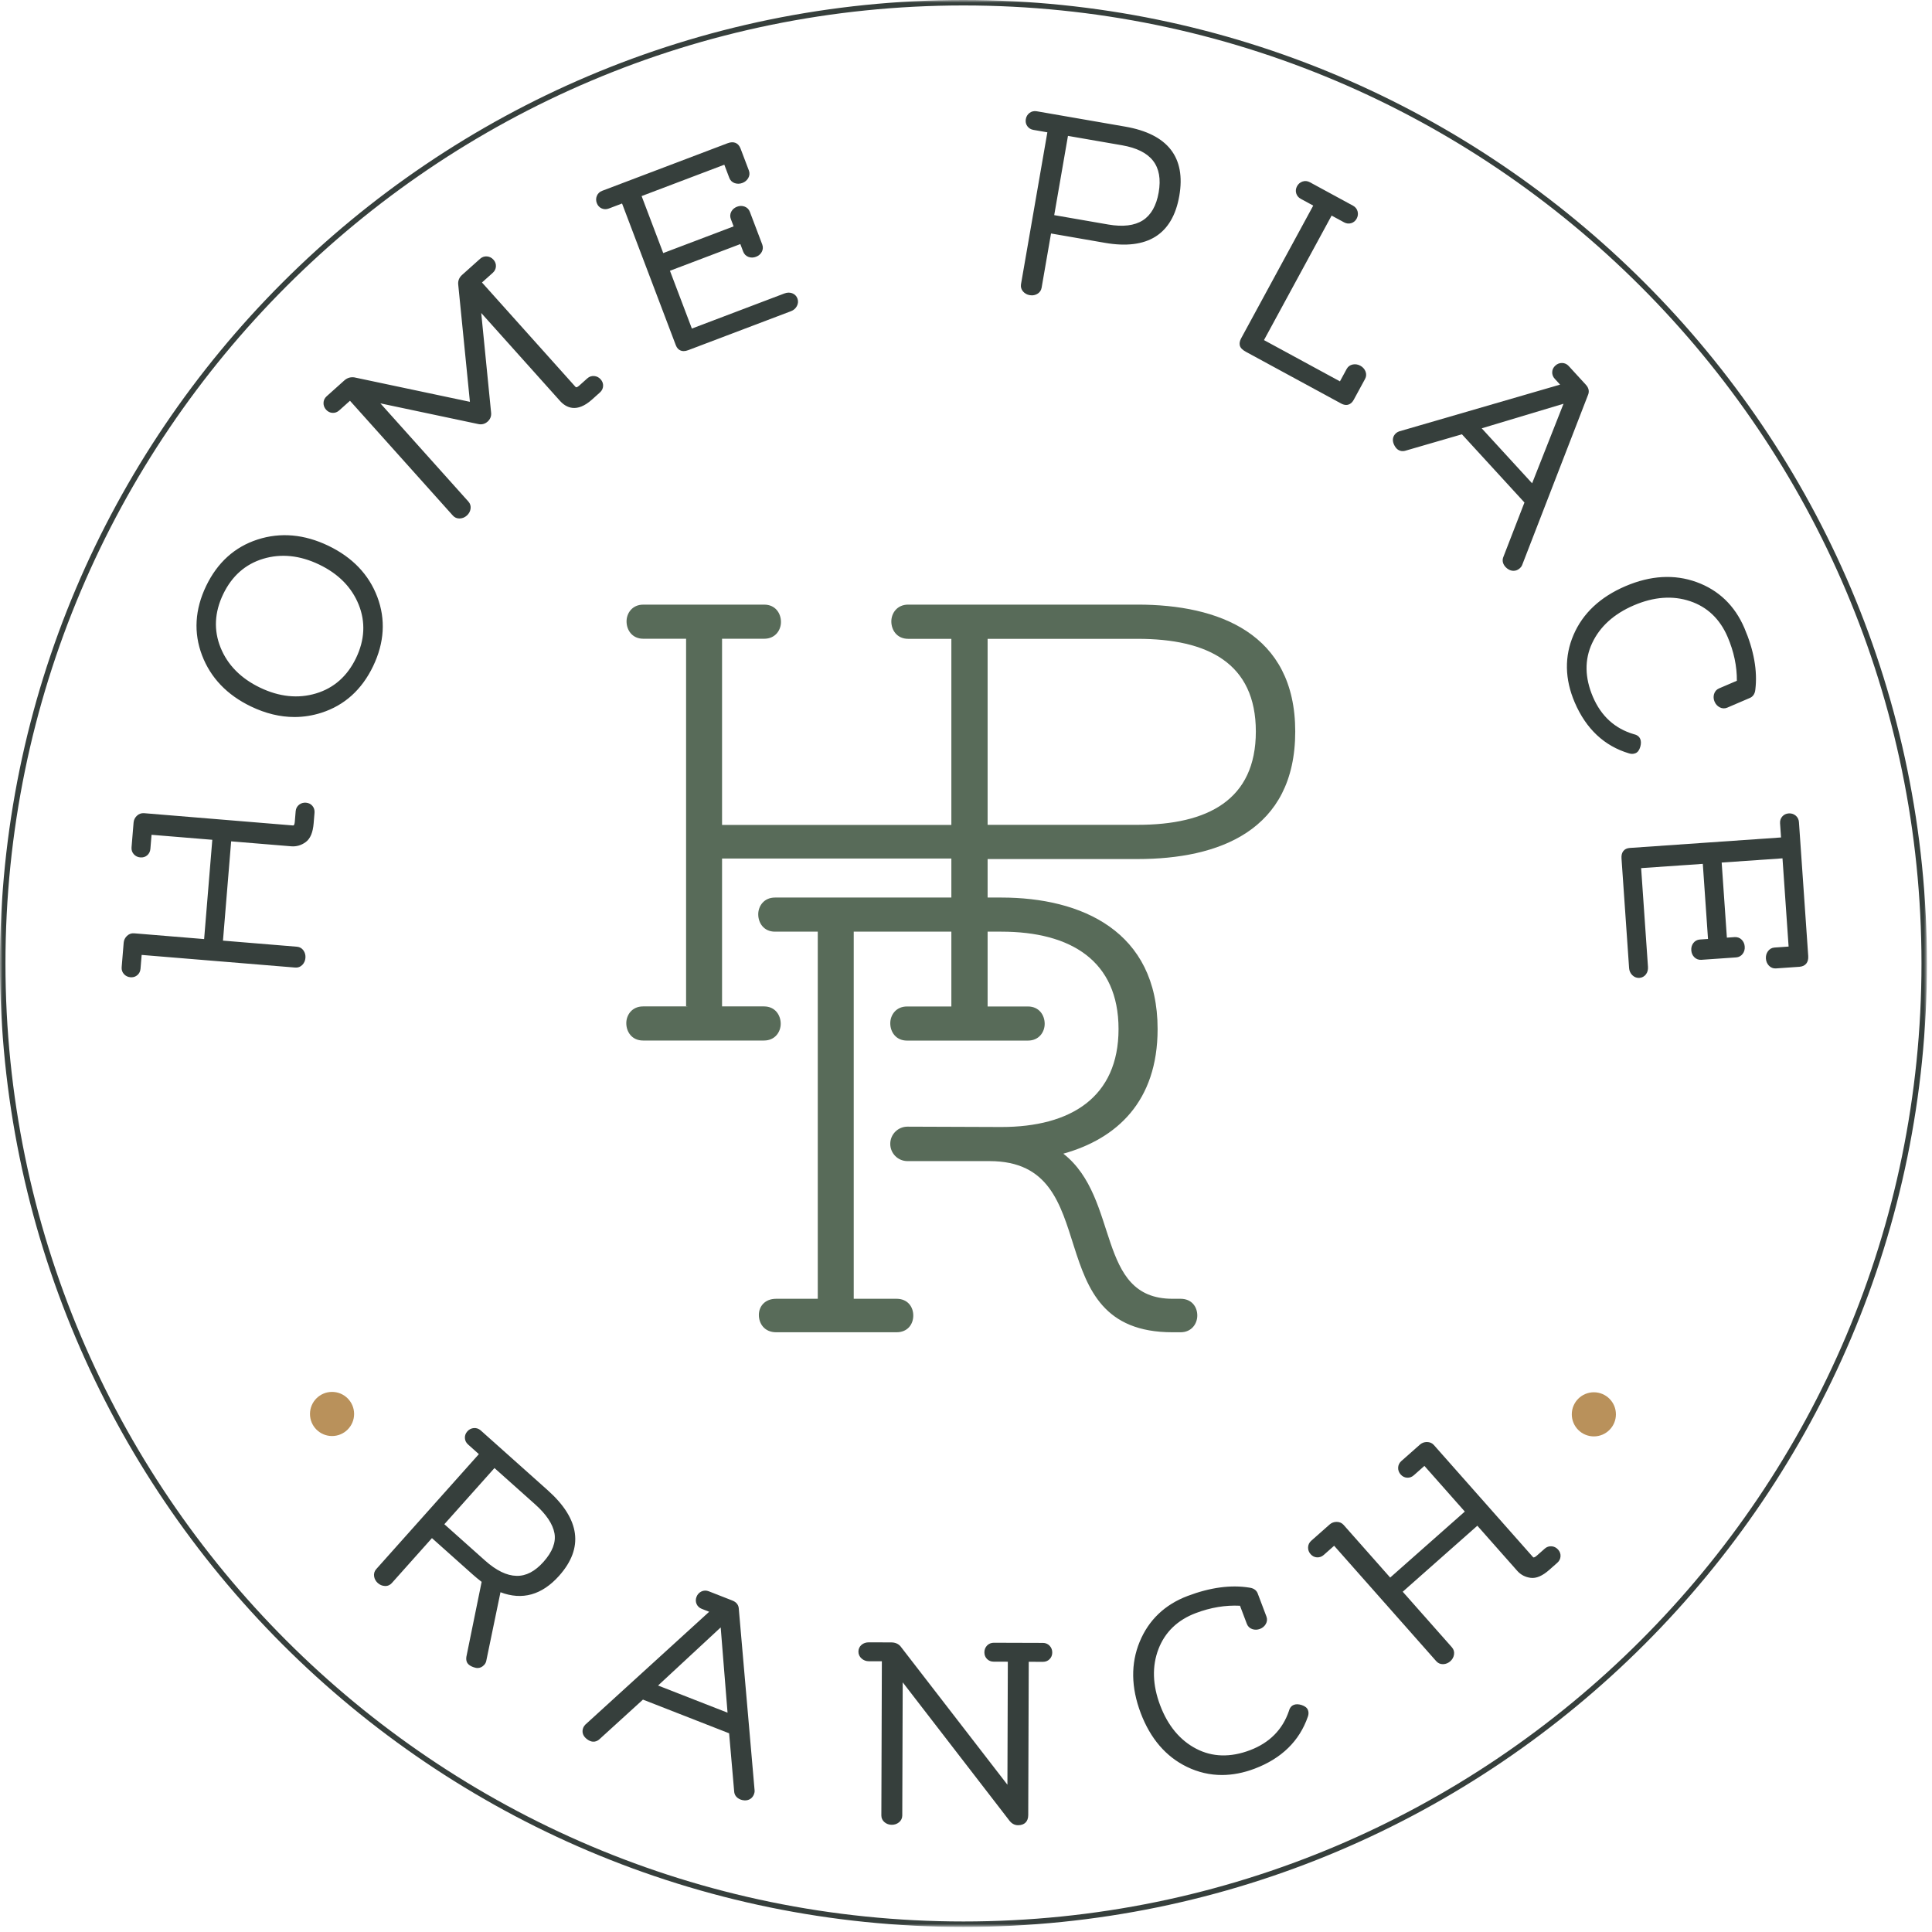 <?xml version="1.0" encoding="UTF-8"?>
<svg width="354px" height="354px" viewBox="0 0 354 354" version="1.1" xmlns="http://www.w3.org/2000/svg" xmlns:xlink="http://www.w3.org/1999/xlink">
    <defs>
        <polygon id="path-1" points="0 0 353.073 0 353.073 353.012 0 353.012"></polygon>
    </defs>
    <g id="Page-1" stroke="none" stroke-width="1" fill="none" fill-rule="evenodd">
        <g id="assets" transform="translate(-13, -14)">
            <g id="hpr_seal-logo1" transform="translate(13, 14)">
                <g id="Group-3">
                    <mask id="mask-2" fill="white">
                        <use xlink:href="#path-1"></use>
                    </mask>
                    <g id="Clip-2"></g>
                    <path d="M176.536,1 C79.745,1 1,79.745 1,176.536 C1,273.327 79.745,352.072 176.536,352.072 C273.328,352.072 352.073,273.327 352.073,176.536 C352.073,79.745 273.328,1 176.536,1 Z M176.536,353.072 C79.194,353.072 0,273.879 0,176.536 C0,79.194 79.194,0 176.536,0 C273.878,0 353.073,79.194 353.073,176.536 C353.073,273.879 273.878,353.072 176.536,353.072 L176.536,353.072 Z" id="Fill-1" fill="#363F3C" mask="url(#mask-2)"></path>
                </g>
                <path d="M54.515,150.608 L54.674,148.673 C54.703,148.326 54.849,148.047 55.111,147.84 C55.374,147.634 55.68,147.545 56.028,147.575 C56.377,147.603 56.655,147.741 56.863,147.985 C57.071,148.23 57.16,148.528 57.131,148.875 L56.972,150.81 C56.845,152.344 56.428,153.371 55.718,153.891 C55.009,154.412 54.235,154.638 53.399,154.569 L41.897,153.621 L40.316,172.808 L54.38,173.967 C54.728,173.995 55.005,174.158 55.208,174.456 C55.411,174.754 55.498,175.095 55.466,175.478 C55.434,175.861 55.294,176.183 55.044,176.442 C54.795,176.703 54.496,176.818 54.147,176.789 L25.498,174.431 L25.248,177.462 C25.219,177.811 25.083,178.089 24.837,178.296 C24.592,178.505 24.295,178.594 23.946,178.565 C23.599,178.536 23.311,178.399 23.086,178.152 C22.861,177.906 22.762,177.608 22.791,177.26 L23.161,172.764 C23.19,172.415 23.338,172.112 23.604,171.853 C23.872,171.594 24.18,171.478 24.528,171.508 L37.859,172.605 L39.44,153.418 L27.311,152.419 L27.057,155.503 C27.028,155.852 26.892,156.131 26.646,156.338 C26.401,156.547 26.104,156.636 25.755,156.607 C25.407,156.579 25.12,156.441 24.894,156.194 C24.67,155.948 24.571,155.65 24.6,155.301 L24.975,150.752 C25.003,150.406 25.151,150.101 25.418,149.842 C25.685,149.583 25.993,149.468 26.341,149.497 L53.631,151.746 C54.154,151.789 54.449,151.41 54.515,150.608" id="Fill-4" fill="#363F3C"></path>
                <path d="M24.421,172.004 C24.246,172.004 24.1,172.069 23.952,172.212 C23.772,172.388 23.678,172.577 23.66,172.805 L23.289,177.301 C23.272,177.512 23.323,177.671 23.455,177.814 C23.595,177.968 23.764,178.048 23.988,178.067 C24.205,178.083 24.371,178.037 24.512,177.916 C24.657,177.794 24.731,177.638 24.75,177.42 L25.041,173.892 L54.188,176.291 C54.384,176.307 54.539,176.248 54.683,176.097 C54.852,175.92 54.945,175.705 54.967,175.437 C54.99,175.169 54.933,174.94 54.795,174.737 C54.677,174.565 54.537,174.481 54.339,174.465 L39.777,173.265 L41.44,153.081 L53.44,154.07 C54.16,154.132 54.808,153.939 55.422,153.488 C56.006,153.06 56.36,152.145 56.473,150.769 L56.633,148.834 C56.651,148.618 56.602,148.451 56.481,148.309 C56.36,148.166 56.203,148.09 55.987,148.073 C55.763,148.052 55.583,148.105 55.42,148.234 C55.268,148.353 55.189,148.506 55.173,148.714 L55.013,150.649 C54.972,151.153 54.849,151.53 54.639,151.8 C54.389,152.122 54.013,152.275 53.59,152.244 L26.3,149.995 C26.092,149.977 25.93,150.042 25.766,150.202 C25.587,150.375 25.492,150.568 25.474,150.793 L25.099,155.342 C25.081,155.551 25.134,155.714 25.264,155.857 C25.404,156.01 25.573,156.09 25.796,156.108 C26.013,156.126 26.18,156.079 26.321,155.958 C26.466,155.836 26.54,155.679 26.558,155.462 L26.854,151.88 L39.979,152.961 L38.316,173.145 L24.487,172.007 C24.464,172.005 24.443,172.004 24.421,172.004 Z M24.073,179.07 C24.018,179.07 23.962,179.068 23.906,179.063 C23.427,179.023 23.028,178.83 22.717,178.489 C22.399,178.143 22.253,177.703 22.292,177.219 L22.663,172.723 C22.702,172.254 22.901,171.841 23.255,171.495 C23.628,171.134 24.083,170.965 24.571,171.01 L37.402,172.066 L38.9,153.875 L27.768,152.959 L27.555,155.544 C27.515,156.024 27.312,156.431 26.968,156.721 C26.623,157.016 26.199,157.145 25.713,157.105 C25.238,157.066 24.838,156.873 24.525,156.531 C24.208,156.184 24.062,155.744 24.102,155.26 L24.477,150.711 C24.515,150.241 24.715,149.828 25.07,149.483 C25.439,149.126 25.897,148.965 26.381,148.998 L53.672,151.247 C53.79,151.261 53.824,151.22 53.849,151.187 C53.898,151.125 53.984,150.961 54.016,150.567 L54.176,148.632 C54.215,148.149 54.432,147.739 54.802,147.448 C55.167,147.161 55.595,147.039 56.07,147.077 C56.545,147.115 56.952,147.317 57.244,147.661 C57.535,148.004 57.668,148.438 57.63,148.916 L57.47,150.851 C57.33,152.553 56.853,153.679 56.014,154.294 C55.207,154.886 54.315,155.145 53.357,155.067 L42.354,154.16 L40.856,172.351 L54.421,173.469 C54.918,173.509 55.334,173.753 55.621,174.175 C55.89,174.568 56.005,175.021 55.964,175.519 C55.923,176.019 55.735,176.445 55.405,176.789 C55.054,177.156 54.611,177.326 54.105,177.287 L25.955,174.97 L25.747,177.503 C25.706,177.99 25.508,178.386 25.158,178.679 C24.854,178.938 24.489,179.07 24.073,179.07 L24.073,179.07 Z" id="Fill-5" fill="#363F3C"></path>
                <path d="M39.948,118.837 C41.285,122.156 43.781,124.693 47.438,126.448 C51.095,128.203 54.636,128.564 58.06,127.532 C61.485,126.499 64.029,124.25 65.694,120.781 C67.358,117.313 67.523,113.919 66.187,110.601 C64.851,107.284 62.354,104.747 58.696,102.992 C55.04,101.236 51.498,100.875 48.074,101.907 C44.65,102.94 42.105,105.191 40.44,108.658 C38.775,112.126 38.611,115.52 39.948,118.837 Z M58.77,130.112 C54.686,131.43 50.5,131.06 46.212,129.001 C41.924,126.943 39.017,123.91 37.489,119.898 C35.962,115.887 36.205,111.786 38.218,107.591 C40.23,103.399 43.279,100.644 47.364,99.327 C51.449,98.01 55.643,98.383 59.947,100.45 C64.249,102.515 67.157,105.549 68.668,109.552 C70.18,113.556 69.929,117.654 67.916,121.847 C65.904,126.041 62.855,128.796 58.77,130.112 L58.77,130.112 Z" id="Fill-6" fill="#363F3C"></path>
                <path d="M40.412,118.65 C41.694,121.834 44.131,124.306 47.654,125.997 C51.178,127.688 54.631,128.043 57.915,127.053 C61.185,126.067 63.65,123.884 65.243,120.564 C66.837,117.244 66.998,113.955 65.723,110.788 C64.441,107.604 62.004,105.133 58.48,103.442 C54.957,101.751 51.505,101.396 48.219,102.385 C44.95,103.372 42.485,105.555 40.891,108.874 C39.297,112.194 39.136,115.484 40.412,118.65 Z M54.217,128.602 C51.926,128.602 49.586,128.033 47.221,126.898 C43.466,125.097 40.863,122.447 39.484,119.024 C38.099,115.586 38.269,112.026 39.99,108.441 C41.71,104.858 44.381,102.499 47.93,101.428 C51.464,100.363 55.157,100.737 58.913,102.541 C62.669,104.343 65.272,106.992 66.651,110.414 C68.036,113.852 67.865,117.413 66.144,120.997 C64.425,124.58 61.754,126.939 58.205,128.01 C56.896,128.405 55.565,128.602 54.217,128.602 Z M52.172,99.064 C50.6,99.064 49.046,99.31 47.518,99.803 C43.587,101.07 40.61,103.763 38.668,107.808 C36.727,111.854 36.487,115.861 37.956,119.72 C39.429,123.587 42.279,126.559 46.428,128.551 C50.577,130.541 54.678,130.907 58.617,129.636 C62.546,128.371 65.523,125.677 67.466,121.631 C69.407,117.585 69.655,113.581 68.201,109.729 C66.743,105.869 63.893,102.899 59.73,100.9 C57.182,99.677 54.654,99.064 52.172,99.064 Z M53.95,131.379 C51.331,131.379 48.67,130.736 45.996,129.452 C41.608,127.346 38.589,124.191 37.022,120.076 C35.451,115.951 35.702,111.678 37.767,107.375 C39.831,103.074 43.009,100.206 47.211,98.851 C51.404,97.5 55.761,97.886 60.163,99.999 C64.565,102.112 67.584,105.267 69.136,109.375 C70.69,113.494 70.432,117.762 68.367,122.063 C66.302,126.367 63.124,129.235 58.924,130.588 C57.288,131.116 55.627,131.379 53.95,131.379 L53.95,131.379 Z" id="Fill-7" fill="#363F3C"></path>
                <path d="M83.35,94.135 L64.166,72.726 L61.822,74.826 C61.562,75.06 61.271,75.169 60.949,75.149 C60.628,75.132 60.352,74.994 60.118,74.733 C59.886,74.473 59.771,74.175 59.777,73.841 C59.783,73.507 59.916,73.223 60.177,72.99 L63.419,70.085 C63.835,69.71 64.314,69.564 64.855,69.643 L86.668,74.256 L84.463,52.144 C84.394,51.594 84.568,51.133 84.985,50.76 L88.306,47.786 C88.566,47.552 88.862,47.451 89.195,47.481 C89.528,47.512 89.811,47.657 90.044,47.918 C90.278,48.177 90.385,48.468 90.368,48.79 C90.351,49.112 90.211,49.388 89.951,49.622 L87.607,51.722 L105.075,71.216 C105.425,71.607 105.899,71.534 106.499,70.998 L107.944,69.702 C108.205,69.469 108.501,69.369 108.834,69.398 C109.166,69.428 109.45,69.575 109.683,69.835 C109.916,70.096 110.024,70.386 110.007,70.707 C109.989,71.028 109.85,71.305 109.589,71.539 L108.144,72.834 C106.138,74.63 104.413,74.721 102.966,73.107 L87.528,55.878 L89.488,75.674 C89.537,76.148 89.378,76.547 89.014,76.875 C88.648,77.202 88.234,77.314 87.769,77.215 L68.306,73.101 L85.459,92.245 C85.693,92.504 85.781,92.814 85.725,93.169 C85.667,93.525 85.496,93.832 85.209,94.088 C84.923,94.345 84.6,94.483 84.24,94.499 C83.88,94.518 83.583,94.395 83.35,94.135" id="Fill-8" fill="#363F3C"></path>
                <path d="M83.722,93.801 C83.854,93.949 84.003,94.008 84.213,93.999 C84.46,93.988 84.675,93.896 84.876,93.716 C85.076,93.537 85.192,93.332 85.231,93.089 C85.264,92.884 85.219,92.726 85.087,92.579 L66.913,72.295 L87.873,76.726 C88.185,76.794 88.434,76.723 88.681,76.502 C88.927,76.281 89.023,76.041 88.991,75.725 L86.879,54.406 L103.338,72.773 C104.125,73.652 105.448,74.578 107.811,72.461 L109.256,71.166 C109.417,71.022 109.498,70.867 109.508,70.679 C109.518,70.493 109.455,70.33 109.31,70.168 C109.161,70.002 108.995,69.915 108.789,69.896 C108.595,69.88 108.435,69.934 108.276,70.075 L106.833,71.37 C105.684,72.398 104.961,71.839 104.702,71.55 L86.901,51.684 L89.618,49.249 C89.779,49.105 89.859,48.95 89.869,48.762 C89.879,48.574 89.816,48.412 89.672,48.252 C89.523,48.085 89.357,47.999 89.148,47.979 C88.956,47.96 88.798,48.017 88.64,48.158 L85.318,51.133 C85.025,51.395 84.911,51.697 84.959,52.082 L87.234,74.887 L64.751,70.132 C64.382,70.08 64.06,70.182 63.754,70.456 L60.51,73.362 C60.352,73.503 60.281,73.654 60.277,73.85 C60.273,74.058 60.341,74.232 60.491,74.399 C60.635,74.561 60.789,74.64 60.975,74.649 C61.159,74.661 61.326,74.599 61.487,74.454 L64.205,72.02 L83.722,93.801 Z M84.164,95.001 C83.701,95.001 83.291,94.818 82.977,94.469 L64.127,73.432 L62.155,75.198 C61.793,75.524 61.374,75.678 60.919,75.648 C60.467,75.625 60.071,75.429 59.746,75.067 C59.426,74.71 59.268,74.294 59.277,73.832 C59.286,73.361 59.481,72.941 59.843,72.617 L63.086,69.712 C63.615,69.237 64.239,69.048 64.927,69.148 L86.103,73.626 L83.966,52.194 C83.878,51.497 84.115,50.868 84.651,50.388 L87.973,47.413 C88.333,47.089 88.775,46.94 89.241,46.983 C89.704,47.026 90.099,47.228 90.417,47.584 C90.74,47.943 90.892,48.358 90.868,48.816 C90.842,49.273 90.646,49.669 90.285,49.994 L88.313,51.761 L105.447,70.883 C105.504,70.947 105.639,71.096 106.165,70.625 L107.61,69.33 C107.971,69.006 108.409,68.857 108.878,68.9 C109.34,68.942 109.736,69.144 110.055,69.501 C110.38,69.864 110.531,70.279 110.506,70.734 C110.481,71.19 110.285,71.586 109.923,71.911 L108.478,73.206 C105.683,75.709 103.736,74.715 102.593,73.44 L88.176,57.351 L89.986,75.625 C90.05,76.253 89.83,76.815 89.348,77.247 C88.867,77.677 88.285,77.835 87.665,77.705 L69.699,73.907 L85.832,91.911 C86.164,92.281 86.298,92.743 86.218,93.248 C86.142,93.72 85.914,94.128 85.543,94.461 C85.168,94.797 84.737,94.978 84.261,94.998 C84.228,95 84.196,95.001 84.164,95.001 L84.164,95.001 Z" id="Fill-9" fill="#363F3C"></path>
                <path d="M110.501,35.435 L133.504,26.709 C134.354,26.386 134.928,26.617 135.226,27.402 L136.751,31.424 C136.875,31.751 136.847,32.07 136.666,32.382 C136.485,32.695 136.215,32.918 135.855,33.053 C135.495,33.191 135.144,33.203 134.802,33.089 C134.46,32.976 134.227,32.755 134.103,32.428 L133.005,29.535 L116.918,35.637 L121.234,47.016 L135.066,41.77 L134.377,39.955 C134.253,39.628 134.273,39.312 134.438,39.005 C134.603,38.7 134.864,38.48 135.225,38.342 C135.584,38.206 135.927,38.198 136.252,38.318 C136.579,38.438 136.804,38.661 136.927,38.987 L139.198,44.97 C139.322,45.298 139.301,45.614 139.137,45.92 C138.972,46.226 138.71,46.447 138.35,46.582 C137.99,46.718 137.648,46.728 137.322,46.608 C136.996,46.488 136.771,46.265 136.647,45.938 L135.94,44.075 L122.109,49.322 L126.481,60.847 L143.893,54.242 C144.285,54.093 144.645,54.079 144.97,54.198 C145.297,54.319 145.521,54.541 145.645,54.868 C145.77,55.195 145.744,55.522 145.569,55.85 C145.394,56.179 145.127,56.411 144.768,56.547 L125.933,63.691 C125.116,64.002 124.571,63.797 124.298,63.079 L114.27,36.642 L111.376,37.74 C111.048,37.864 110.739,37.861 110.445,37.728 C110.152,37.596 109.944,37.368 109.819,37.04 C109.696,36.713 109.695,36.395 109.822,36.085 C109.947,35.776 110.174,35.559 110.501,35.435" id="Fill-10" fill="#363F3C"></path>
                <path d="M114.56,35.997 L124.765,62.901 C124.89,63.229 125.039,63.285 125.087,63.303 C125.24,63.361 125.47,63.332 125.755,63.224 L144.59,56.08 C144.838,55.985 145.009,55.838 145.128,55.615 C145.235,55.413 145.251,55.238 145.178,55.045 C145.105,54.854 144.988,54.738 144.796,54.667 C144.587,54.59 144.348,54.604 144.07,54.71 L126.191,61.492 L121.464,49.032 L136.23,43.43 L137.114,45.761 C137.187,45.952 137.305,46.069 137.495,46.139 C137.707,46.216 137.921,46.208 138.174,46.115 C138.419,46.022 138.59,45.881 138.697,45.683 C138.792,45.505 138.803,45.339 138.73,45.147 L136.46,39.164 C136.388,38.973 136.27,38.857 136.08,38.787 C135.868,38.71 135.647,38.717 135.402,38.81 C135.153,38.905 134.986,39.043 134.878,39.243 C134.783,39.421 134.772,39.586 134.845,39.777 L135.711,42.06 L120.944,47.661 L116.273,35.347 L133.295,28.89 L134.57,32.251 C134.641,32.437 134.761,32.549 134.959,32.615 C135.192,32.692 135.426,32.683 135.676,32.586 C135.93,32.491 136.111,32.342 136.233,32.131 C136.338,31.95 136.354,31.787 136.284,31.602 L134.758,27.579 C134.588,27.13 134.359,26.92 133.681,27.176 L110.678,35.902 C110.48,35.978 110.359,36.092 110.286,36.273 C110.207,36.466 110.208,36.652 110.287,36.862 C110.364,37.065 110.479,37.195 110.65,37.272 C110.821,37.349 110.996,37.349 111.199,37.272 L114.56,35.997 Z M125.266,64.332 C125.077,64.332 124.9,64.301 124.736,64.239 C124.325,64.085 124.02,63.754 123.831,63.256 L113.979,37.287 L111.553,38.207 C111.098,38.38 110.656,38.372 110.239,38.184 C109.823,37.997 109.524,37.671 109.352,37.217 C109.182,36.768 109.185,36.323 109.36,35.896 C109.535,35.462 109.869,35.14 110.324,34.968 L133.327,26.241 C134.434,25.82 135.296,26.179 135.693,27.225 L137.219,31.247 C137.395,31.712 137.354,32.192 137.099,32.633 C136.859,33.045 136.5,33.344 136.031,33.521 C135.565,33.699 135.099,33.713 134.645,33.564 C134.161,33.404 133.812,33.072 133.635,32.605 L132.715,30.18 L117.563,35.927 L121.524,46.371 L134.421,41.48 L133.91,40.132 C133.735,39.672 133.766,39.201 133.998,38.769 C134.22,38.356 134.573,38.056 135.046,37.875 C135.521,37.694 135.984,37.686 136.426,37.849 C136.886,38.018 137.222,38.351 137.395,38.811 L139.665,44.793 C139.839,45.253 139.809,45.725 139.578,46.156 C139.354,46.571 139,46.872 138.526,47.05 C138.052,47.23 137.588,47.24 137.149,47.077 C136.689,46.908 136.354,46.575 136.18,46.116 L135.65,44.72 L122.754,49.612 L126.771,60.202 L143.716,53.774 C144.222,53.582 144.702,53.567 145.142,53.728 C145.604,53.9 145.939,54.232 146.113,54.691 C146.287,55.149 146.252,55.632 146.011,56.085 C145.778,56.522 145.42,56.834 144.945,57.015 L126.11,64.158 C125.808,64.274 125.525,64.332 125.266,64.332 L125.266,64.332 Z" id="Fill-11" fill="#363F3C"></path>
                <path d="M195.276,24.321 L192.585,39.826 L202.973,41.628 C208.624,42.61 211.898,40.515 212.795,35.346 C213.692,30.177 211.315,27.104 205.665,26.124 L195.276,24.321 Z M187.57,52.16 L192.485,23.836 L189.435,23.307 C189.09,23.247 188.826,23.085 188.641,22.823 C188.455,22.56 188.393,22.256 188.453,21.912 C188.512,21.568 188.675,21.293 188.941,21.091 C189.207,20.889 189.512,20.818 189.857,20.877 L206.086,23.694 C213.597,24.998 216.765,29.034 215.591,35.806 C214.416,42.576 210.072,45.309 202.561,44.005 L192.172,42.203 L190.361,52.644 C190.301,52.989 190.114,53.249 189.799,53.425 C189.485,53.601 189.138,53.657 188.759,53.589 C188.379,53.524 188.073,53.356 187.835,53.085 C187.598,52.812 187.51,52.504 187.57,52.16 L187.57,52.16 Z" id="Fill-12" fill="#363F3C"></path>
                <path d="M193.164,39.419 L203.059,41.136 C205.745,41.604 207.876,41.345 209.398,40.373 C210.904,39.409 211.881,37.689 212.303,35.261 C213.15,30.376 210.951,27.548 205.579,26.616 L195.683,24.899 L193.164,39.419 Z M205.483,42.361 C204.675,42.361 203.809,42.281 202.887,42.121 L192.007,40.233 L194.869,23.743 L205.75,25.631 C211.701,26.664 214.237,29.961 213.288,35.432 C212.816,38.148 211.689,40.094 209.936,41.215 C208.744,41.978 207.251,42.361 205.483,42.361 Z M188.062,52.245 C188.029,52.441 188.075,52.598 188.212,52.756 C188.373,52.94 188.58,53.051 188.844,53.097 C189.109,53.144 189.342,53.108 189.555,52.989 C189.738,52.886 189.834,52.753 189.868,52.559 L191.765,41.625 L202.647,43.513 C206.258,44.139 209.131,43.802 211.186,42.51 C213.223,41.228 214.54,38.944 215.099,35.721 C216.226,29.218 213.249,25.445 206,24.187 L189.771,21.37 C189.567,21.336 189.401,21.37 189.244,21.489 C189.079,21.615 188.984,21.776 188.945,21.997 C188.909,22.211 188.941,22.382 189.048,22.533 C189.158,22.689 189.307,22.777 189.522,22.815 L193.063,23.429 L188.062,52.245 Z M189.066,54.117 C188.937,54.117 188.805,54.106 188.671,54.082 C188.181,53.997 187.773,53.773 187.459,53.414 C187.124,53.029 186.992,52.566 187.077,52.075 L187.078,52.074 L191.907,24.244 L189.349,23.8 C188.87,23.715 188.495,23.483 188.232,23.11 C187.969,22.74 187.876,22.307 187.959,21.827 C188.041,21.355 188.27,20.974 188.638,20.693 C189.013,20.408 189.465,20.304 189.942,20.385 L206.172,23.201 C213.974,24.556 217.309,28.825 216.083,35.892 C215.474,39.406 214.005,41.918 211.718,43.356 C209.449,44.784 206.339,45.168 202.475,44.498 L192.58,42.781 L190.853,52.73 C190.769,53.22 190.489,53.611 190.044,53.861 C189.739,54.032 189.412,54.117 189.066,54.117 L189.066,54.117 Z" id="Fill-13" fill="#363F3C"></path>
                <path d="M249.685,69.186 L247.607,73.011 C247.223,73.718 246.677,73.879 245.971,73.496 L228.545,64.033 C228.023,63.749 227.727,63.468 227.659,63.192 C227.589,62.917 227.656,62.594 227.856,62.224 L241.3,37.471 L238.581,35.994 C238.273,35.827 238.074,35.589 237.983,35.281 C237.891,34.972 237.929,34.666 238.096,34.357 C238.263,34.051 238.503,33.843 238.822,33.738 C239.137,33.63 239.45,33.66 239.757,33.827 L247.685,38.133 C247.993,38.3 248.188,38.545 248.271,38.87 C248.354,39.193 248.312,39.508 248.146,39.816 C247.978,40.123 247.741,40.322 247.433,40.414 C247.124,40.504 246.816,40.466 246.509,40.299 L243.79,38.823 L230.921,62.517 L245.718,70.553 L247.196,67.834 C247.362,67.527 247.623,67.339 247.977,67.273 C248.332,67.207 248.678,67.266 249.015,67.449 C249.354,67.632 249.591,67.891 249.729,68.224 C249.866,68.558 249.852,68.878 249.685,69.186" id="Fill-14" fill="#363F3C"></path>
                <path d="M239.191,34.175 C239.123,34.175 239.053,34.187 238.983,34.211 C238.784,34.277 238.643,34.399 238.535,34.597 C238.432,34.787 238.409,34.959 238.462,35.138 C238.515,35.319 238.628,35.451 238.819,35.554 L241.978,37.271 L228.295,62.463 C228.16,62.714 228.107,62.924 228.144,63.07 C228.146,63.08 228.201,63.276 228.785,63.593 L246.209,73.056 C246.442,73.183 246.632,73.225 246.768,73.183 C246.908,73.142 247.042,73.003 247.167,72.773 L249.246,68.947 C249.34,68.774 249.346,68.609 249.266,68.414 C249.173,68.189 249.013,68.016 248.777,67.888 C248.541,67.76 248.306,67.722 248.068,67.765 C247.864,67.803 247.73,67.898 247.635,68.072 L245.919,71.231 L230.244,62.718 L243.588,38.145 L246.748,39.86 C246.938,39.963 247.111,39.987 247.292,39.934 C247.47,39.881 247.603,39.767 247.708,39.576 C247.813,39.381 247.838,39.195 247.787,38.994 C247.738,38.804 247.633,38.674 247.447,38.573 L239.519,34.266 C239.407,34.205 239.299,34.175 239.191,34.175 Z M246.658,74.199 C246.365,74.199 246.055,74.11 245.732,73.935 L228.307,64.472 C227.649,64.114 227.278,63.735 227.173,63.312 C227.074,62.916 227.155,62.469 227.416,61.986 L240.623,37.672 L238.342,36.433 C237.915,36.201 237.632,35.861 237.503,35.422 C237.374,34.986 237.425,34.547 237.657,34.119 C237.888,33.696 238.227,33.408 238.665,33.263 C239.106,33.112 239.569,33.155 239.996,33.387 L247.923,37.694 C248.351,37.926 248.638,38.29 248.755,38.746 C248.87,39.192 248.813,39.632 248.586,40.053 C248.352,40.481 248.012,40.763 247.576,40.893 C247.137,41.022 246.697,40.97 246.27,40.738 L243.991,39.501 L231.599,62.316 L245.517,69.876 L246.756,67.595 C246.994,67.157 247.384,66.876 247.885,66.781 C248.356,66.693 248.814,66.771 249.253,67.009 C249.693,67.248 250.008,67.592 250.191,68.033 C250.385,68.507 250.362,68.987 250.124,69.425 L248.046,73.25 C247.79,73.722 247.456,74.023 247.052,74.142 C246.924,74.18 246.792,74.199 246.658,74.199 L246.658,74.199 Z" id="Fill-15" fill="#363F3C"></path>
                <path d="M287.328,73.203 L270.587,78.23 L280.902,89.483 L287.328,73.203 Z M287.061,67.4 L290.215,70.841 C290.593,71.253 290.699,71.68 290.532,72.119 L278.443,103.336 C278.386,103.481 278.294,103.615 278.165,103.732 C277.726,104.134 277.241,104.199 276.708,103.929 C276.516,103.822 276.359,103.704 276.241,103.574 C275.839,103.135 275.736,102.685 275.929,102.224 L279.903,91.964 L268.029,79.009 L257.462,82.077 C256.734,82.317 256.19,82.007 255.832,81.152 C255.608,80.597 255.703,80.132 256.116,79.752 C256.218,79.659 256.357,79.578 256.535,79.511 L286.767,70.729 L285.244,69.066 C285.007,68.808 284.895,68.518 284.91,68.198 C284.923,67.876 285.059,67.597 285.318,67.362 C285.575,67.125 285.871,67.008 286.206,67.009 C286.539,67.012 286.825,67.142 287.061,67.4 L287.061,67.4 Z" id="Fill-16" fill="#363F3C"></path>
                <path d="M271.495,78.48 L280.73,88.556 L286.484,73.978 L271.495,78.48 Z M281.074,90.41 L269.68,77.981 L288.171,72.427 L281.074,90.41 Z M268.188,78.442 L280.481,91.856 L276.395,102.405 C276.308,102.614 276.27,102.865 276.61,103.236 C276.69,103.324 276.805,103.41 276.953,103.493 C277.283,103.66 277.542,103.624 277.827,103.364 C277.899,103.298 277.948,103.23 277.977,103.154 L290.066,71.938 C290.13,71.768 290.165,71.526 289.847,71.179 L286.693,67.738 C286.551,67.584 286.395,67.511 286.201,67.509 C286.201,67.509 286.2,67.509 286.199,67.509 C285.993,67.509 285.82,67.579 285.657,67.729 C285.495,67.877 285.417,68.031 285.41,68.219 C285.401,68.406 285.465,68.568 285.612,68.728 L287.679,70.985 L256.674,79.991 C256.568,80.033 256.492,80.086 256.453,80.122 C256.196,80.358 256.149,80.603 256.295,80.965 C256.624,81.75 256.987,81.705 257.306,81.602 L268.188,78.442 Z M277.328,104.59 C277.051,104.59 276.767,104.519 276.483,104.375 C276.223,104.23 276.023,104.077 275.871,103.91 C275.196,103.173 275.279,102.481 275.468,102.031 L279.325,92.073 L267.87,79.576 L257.602,82.557 C257.046,82.742 255.995,82.834 255.371,81.345 C255.069,80.597 255.214,79.902 255.777,79.384 C255.93,79.245 256.125,79.13 256.36,79.043 L285.855,70.473 L284.875,69.404 C284.55,69.05 284.389,68.625 284.411,68.175 C284.429,67.718 284.622,67.319 284.982,66.992 C285.327,66.672 285.739,66.509 286.202,66.509 C286.204,66.509 286.206,66.509 286.207,66.509 C286.68,66.514 287.102,66.705 287.429,67.062 L290.583,70.503 C291.225,71.203 291.164,71.865 290.999,72.296 L278.909,103.517 C278.822,103.74 278.684,103.937 278.5,104.103 C278.147,104.426 277.747,104.59 277.328,104.59 L277.328,104.59 Z" id="Fill-17" fill="#363F3C"></path>
                <path d="M299.262,135.016 C299.679,135.103 299.952,135.292 300.076,135.582 C300.199,135.871 300.197,136.243 300.069,136.697 C299.94,137.152 299.748,137.434 299.491,137.544 C299.232,137.655 298.95,137.662 298.642,137.565 C294.239,136.257 291.025,133.24 288.999,128.515 C287.208,124.336 287.136,120.333 288.788,116.506 C290.436,112.678 293.512,109.8 298.012,107.871 C302.512,105.942 306.733,105.692 310.675,107.122 C314.618,108.551 317.448,111.268 319.163,115.268 C320.878,119.27 321.536,122.936 321.137,126.266 C321.086,126.858 320.852,127.244 320.435,127.423 L316.29,129.201 C315.967,129.338 315.647,129.323 315.328,129.156 C315.008,128.988 314.774,128.728 314.622,128.375 C314.47,128.02 314.443,127.67 314.542,127.324 C314.641,126.977 314.851,126.734 315.172,126.597 L318.74,125.067 C318.813,122.22 318.237,119.366 317.01,116.505 C315.536,113.066 313.142,110.792 309.833,109.681 C306.521,108.569 302.969,108.828 299.177,110.454 C295.383,112.08 292.748,114.475 291.27,117.639 C289.792,120.802 289.841,124.224 291.419,127.906 C292.998,131.585 295.612,133.956 299.262,135.016" id="Fill-18" fill="#363F3C"></path>
                <path d="M305.499,106.715 C303.157,106.715 300.72,107.254 298.209,108.33 C293.85,110.2 290.834,113.017 289.247,116.704 C287.66,120.381 287.731,124.289 289.458,128.318 C291.415,132.879 294.552,135.829 298.785,137.085 C298.986,137.15 299.146,137.148 299.294,137.084 C299.333,137.068 299.468,136.981 299.587,136.561 C299.682,136.227 299.692,135.956 299.616,135.777 C299.595,135.73 299.533,135.583 299.161,135.505 L299.123,135.496 C295.338,134.397 292.592,131.909 290.959,128.103 C289.331,124.302 289.283,120.71 290.817,117.427 C292.341,114.163 295.088,111.662 298.98,109.994 C302.872,108.325 306.577,108.06 309.992,109.207 C313.428,110.36 315.944,112.749 317.47,116.308 C318.719,119.221 319.314,122.172 319.24,125.08 L319.231,125.4 L315.37,127.057 C315.187,127.134 315.081,127.259 315.023,127.46 C314.956,127.695 314.975,127.929 315.082,128.178 C315.187,128.424 315.344,128.6 315.56,128.713 C315.745,128.81 315.911,128.819 316.093,128.741 L320.238,126.964 C320.333,126.923 320.588,126.813 320.639,126.223 C321.027,122.979 320.375,119.365 318.703,115.465 C317.052,111.615 314.294,108.966 310.504,107.592 C308.894,107.007 307.221,106.715 305.499,106.715 Z M299.057,138.133 C298.874,138.133 298.685,138.103 298.492,138.042 C293.969,136.699 290.618,133.559 288.539,128.712 C286.7,124.421 286.628,120.248 288.329,116.308 C290.021,112.378 293.212,109.385 297.815,107.411 C302.417,105.439 306.799,105.186 310.846,106.651 C314.906,108.124 317.858,110.957 319.623,115.071 C321.364,119.134 322.042,122.921 321.633,126.326 C321.551,127.289 321.043,127.706 320.633,127.882 L316.487,129.66 C316.026,129.857 315.546,129.834 315.096,129.599 C314.674,129.377 314.361,129.032 314.163,128.572 C313.964,128.108 313.931,127.643 314.062,127.186 C314.202,126.695 314.518,126.333 314.977,126.137 L318.246,124.735 C318.266,122.076 317.697,119.375 316.55,116.703 C315.142,113.417 312.828,111.213 309.673,110.155 C306.498,109.089 303.034,109.345 299.375,110.913 C295.714,112.481 293.14,114.816 291.723,117.851 C290.314,120.864 290.367,124.181 291.879,127.709 C293.385,131.221 295.911,133.517 299.384,134.531 C300.099,134.686 300.405,135.08 300.536,135.385 C300.705,135.781 300.709,136.268 300.55,136.833 C300.378,137.438 300.088,137.832 299.688,138.004 C299.486,138.09 299.275,138.133 299.057,138.133 L299.057,138.133 Z" id="Fill-19" fill="#363F3C"></path>
                <path d="M329.12,150.655 L330.821,175.199 C330.883,176.106 330.496,176.588 329.66,176.647 L325.368,176.944 C325.019,176.969 324.721,176.849 324.475,176.586 C324.229,176.322 324.093,175.998 324.066,175.614 C324.04,175.23 324.129,174.892 324.338,174.598 C324.544,174.302 324.823,174.144 325.172,174.119 L328.259,173.904 L327.07,156.74 L314.929,157.581 L315.952,172.338 L317.888,172.204 C318.237,172.181 318.534,172.291 318.779,172.537 C319.024,172.783 319.159,173.097 319.186,173.481 C319.213,173.865 319.122,174.196 318.914,174.474 C318.704,174.751 318.425,174.902 318.077,174.926 L311.693,175.368 C311.342,175.392 311.046,175.281 310.801,175.035 C310.556,174.789 310.421,174.475 310.394,174.091 C310.368,173.706 310.458,173.377 310.667,173.1 C310.875,172.822 311.155,172.671 311.503,172.646 L313.492,172.509 L312.469,157.75 L300.171,158.603 L301.459,177.182 C301.488,177.601 301.398,177.948 301.19,178.226 C300.981,178.504 300.702,178.653 300.353,178.678 C300.004,178.702 299.698,178.583 299.435,178.321 C299.17,178.059 299.026,177.735 299,177.353 L297.607,157.256 C297.546,156.384 297.899,155.92 298.667,155.868 L326.874,153.913 L326.66,150.826 C326.635,150.476 326.729,150.18 326.94,149.938 C327.151,149.696 327.431,149.563 327.781,149.539 C328.128,149.514 328.433,149.607 328.693,149.817 C328.953,150.027 329.095,150.306 329.12,150.655" id="Fill-20" fill="#363F3C"></path>
                <path d="M327.889,150.035 C327.865,150.035 327.84,150.036 327.816,150.037 C327.598,150.053 327.44,150.125 327.317,150.267 C327.194,150.408 327.143,150.575 327.159,150.791 L327.407,154.377 L298.702,156.367 C298.352,156.391 298.255,156.517 298.224,156.558 C298.125,156.687 298.084,156.917 298.106,157.222 L299.499,177.318 C299.516,177.579 299.611,177.791 299.788,177.967 C299.95,178.128 300.11,178.202 300.318,178.179 C300.524,178.165 300.669,178.086 300.791,177.926 C300.925,177.746 300.981,177.514 300.96,177.216 L299.638,158.139 L312.933,157.217 L314.025,172.973 L311.538,173.146 C311.333,173.159 311.189,173.238 311.068,173.399 C310.929,173.582 310.875,173.79 310.893,174.057 C310.912,174.318 310.998,174.523 311.156,174.683 C311.298,174.825 311.457,174.882 311.66,174.869 L318.042,174.427 C318.247,174.413 318.392,174.335 318.515,174.172 C318.649,173.993 318.706,173.778 318.687,173.517 C318.668,173.25 318.584,173.051 318.424,172.89 C318.282,172.748 318.13,172.687 317.921,172.703 L315.488,172.871 L314.396,157.116 L327.534,156.207 L328.792,174.368 L325.208,174.618 C325.008,174.632 324.867,174.714 324.749,174.884 C324.606,175.085 324.546,175.312 324.565,175.58 C324.583,175.849 324.674,176.066 324.84,176.245 C324.983,176.397 325.132,176.469 325.333,176.445 L329.625,176.148 C330.104,176.114 330.372,175.954 330.322,175.233 L328.621,150.69 C328.606,150.479 328.532,150.329 328.378,150.206 C328.235,150.09 328.079,150.035 327.889,150.035 Z M300.266,179.181 C299.823,179.181 299.416,179.008 299.083,178.676 C298.732,178.327 298.536,177.894 298.5,177.387 L297.108,157.291 C297.069,156.732 297.177,156.281 297.429,155.952 C297.696,155.602 298.101,155.405 298.633,155.369 L326.34,153.448 L326.161,150.86 C326.127,150.375 326.262,149.955 326.563,149.609 C326.863,149.265 327.26,149.074 327.746,149.04 C328.222,149.007 328.647,149.137 329.007,149.428 C329.374,149.724 329.584,150.136 329.619,150.62 L331.32,175.165 C331.401,176.345 330.809,177.066 329.695,177.146 L325.402,177.443 C324.913,177.479 324.459,177.301 324.11,176.928 C323.786,176.58 323.603,176.15 323.567,175.649 C323.533,175.146 323.655,174.696 323.931,174.308 C324.219,173.895 324.637,173.655 325.137,173.62 L327.726,173.44 L326.606,157.273 L315.462,158.045 L316.416,171.805 L317.854,171.705 C318.35,171.679 318.789,171.839 319.133,172.185 C319.463,172.516 319.649,172.94 319.685,173.446 C319.721,173.95 319.596,174.397 319.314,174.773 C319.015,175.167 318.6,175.392 318.11,175.425 L311.727,175.867 C311.24,175.898 310.792,175.734 310.447,175.388 C310.117,175.057 309.931,174.632 309.895,174.126 C309.861,173.618 309.986,173.171 310.269,172.798 C310.561,172.407 310.977,172.183 311.468,172.147 L312.958,172.045 L312.005,158.284 L300.705,159.067 L301.958,177.147 C301.995,177.688 301.871,178.151 301.59,178.525 C301.296,178.917 300.88,179.142 300.388,179.177 C300.347,179.18 300.307,179.181 300.266,179.181 L300.266,179.181 Z" id="Fill-21" fill="#363F3C"></path>
                <path d="M90.561,268.286 L80.712,279.323 L88.539,286.309 C92.844,290.151 96.65,290.22 99.956,286.515 C101.703,284.558 102.413,282.673 102.088,280.858 C101.76,279.044 100.528,277.182 98.39,275.272 L90.561,268.286 Z M79.105,281.122 L71.42,289.733 C71.186,289.993 70.89,290.116 70.53,290.099 C70.17,290.082 69.847,289.946 69.56,289.69 C69.272,289.433 69.101,289.128 69.043,288.772 C68.986,288.415 69.074,288.107 69.307,287.847 L88.448,266.4 L86.101,264.304 C85.839,264.071 85.7,263.795 85.682,263.474 C85.663,263.152 85.771,262.862 86.004,262.601 C86.236,262.341 86.519,262.193 86.852,262.163 C87.184,262.132 87.481,262.231 87.743,262.464 L100.03,273.433 C105.745,278.532 106.424,283.522 102.07,288.401 C98.926,291.923 95.348,292.808 91.335,291.054 L88.594,304.288 C88.553,304.438 88.475,304.579 88.358,304.709 C88.031,305.075 87.648,305.202 87.21,305.091 C86.769,304.979 86.432,304.819 86.197,304.608 C85.962,304.399 85.881,304.069 85.954,303.62 L88.803,289.638 C88.076,289.085 87.454,288.575 86.932,288.108 L79.105,281.122 L79.105,281.122 Z" id="Fill-22" fill="#363F3C"></path>
                <path d="M81.418,279.283 L88.872,285.936 C90.922,287.766 92.86,288.71 94.631,288.742 C96.394,288.794 98.039,287.912 99.583,286.182 C101.214,284.355 101.891,282.594 101.596,280.946 C101.29,279.253 100.099,277.469 98.057,275.646 L90.602,268.992 L81.418,279.283 Z M94.725,289.743 C94.687,289.743 94.65,289.742 94.613,289.742 C92.596,289.706 90.44,288.676 88.206,286.682 L80.006,279.363 L90.521,267.58 L98.723,274.899 C100.936,276.875 102.233,278.85 102.58,280.77 C102.932,282.735 102.175,284.78 100.329,286.848 C98.614,288.77 96.729,289.743 94.725,289.743 Z M79.065,280.416 L87.265,287.735 C87.784,288.199 88.402,288.705 89.105,289.24 L89.355,289.43 L86.444,303.72 C86.404,303.968 86.432,304.147 86.529,304.234 C86.703,304.391 86.972,304.515 87.332,304.606 C87.514,304.652 87.731,304.66 87.985,304.376 C88.05,304.305 88.091,304.232 88.112,304.155 L90.97,290.349 L91.535,290.596 C95.361,292.268 98.685,291.441 101.697,288.068 C105.868,283.394 105.214,278.729 99.697,273.806 L87.41,262.837 C87.255,262.698 87.087,262.637 86.898,262.661 C86.692,262.68 86.527,262.767 86.377,262.934 C86.233,263.096 86.17,263.259 86.181,263.444 C86.192,263.633 86.271,263.787 86.433,263.93 L89.154,266.36 L69.68,288.18 C69.548,288.327 69.504,288.485 69.537,288.693 C69.576,288.934 69.693,289.139 69.893,289.318 C70.092,289.496 70.309,289.588 70.553,289.6 C70.764,289.604 70.915,289.548 71.049,289.398 L79.065,280.416 Z M87.512,305.631 C87.373,305.631 87.231,305.612 87.087,305.575 C86.56,305.442 86.16,305.248 85.863,304.98 C85.61,304.756 85.333,304.321 85.46,303.54 L88.25,289.845 C87.628,289.363 87.074,288.906 86.599,288.481 L79.146,281.828 L71.793,290.066 C71.457,290.439 71.02,290.632 70.506,290.598 C70.031,290.576 69.6,290.396 69.227,290.063 C68.854,289.729 68.626,289.322 68.55,288.854 C68.469,288.349 68.601,287.886 68.934,287.514 L87.742,266.44 L85.768,264.677 C85.406,264.355 85.208,263.96 85.183,263.502 C85.156,263.048 85.307,262.633 85.631,262.269 C85.951,261.91 86.346,261.707 86.806,261.665 C87.275,261.623 87.712,261.769 88.075,262.09 L100.363,273.06 C106.298,278.355 106.999,283.63 102.443,288.734 C99.301,292.252 95.688,293.263 91.703,291.744 L89.084,304.39 C89.014,304.647 88.898,304.856 88.731,305.042 C88.383,305.432 87.968,305.631 87.512,305.631 L87.512,305.631 Z" id="Fill-23" fill="#363F3C"></path>
                <path d="M132.468,297.125 L119.653,309.013 L133.87,314.57 L132.468,297.125 Z M129.671,292.032 L134.019,293.733 C134.54,293.937 134.822,294.272 134.865,294.739 L137.766,328.091 C137.779,328.246 137.755,328.405 137.691,328.568 C137.475,329.122 137.066,329.395 136.471,329.386 C136.25,329.374 136.057,329.337 135.895,329.274 C135.341,329.058 135.05,328.698 135.02,328.2 L134.066,317.237 L117.7,310.84 L109.564,318.249 C109.018,318.784 108.393,318.748 107.693,318.136 C107.249,317.737 107.129,317.277 107.333,316.755 C107.383,316.626 107.473,316.492 107.603,316.354 L130.874,295.15 L128.773,294.329 C128.447,294.202 128.219,293.991 128.091,293.696 C127.961,293.401 127.96,293.091 128.088,292.767 C128.216,292.44 128.429,292.204 128.73,292.06 C129.031,291.915 129.345,291.905 129.671,292.032 L129.671,292.032 Z" id="Fill-24" fill="#363F3C"></path>
                <path d="M120.577,308.837 L133.308,313.813 L132.052,298.192 L120.577,308.837 Z M134.433,315.327 L118.729,309.188 L132.884,296.058 L134.433,315.327 Z M117.593,310.261 L134.538,316.885 L135.518,328.157 C135.531,328.371 135.605,328.624 136.077,328.809 C136.187,328.851 136.329,328.878 136.497,328.887 C136.842,328.881 137.084,328.746 137.226,328.386 C137.261,328.296 137.274,328.214 137.268,328.135 L134.367,294.782 C134.35,294.602 134.275,294.37 133.837,294.199 L129.489,292.498 C129.293,292.422 129.121,292.426 128.947,292.51 C128.761,292.6 128.636,292.739 128.554,292.948 C128.475,293.15 128.473,293.323 128.548,293.495 C128.624,293.668 128.752,293.784 128.955,293.863 L131.806,294.978 L107.939,316.724 C107.861,316.809 107.817,316.89 107.798,316.938 C107.671,317.264 107.737,317.503 108.027,317.764 C108.668,318.324 108.977,318.125 109.215,317.892 L117.593,310.261 Z M136.498,329.886 C136.486,329.886 136.475,329.886 136.463,329.886 C136.171,329.87 135.926,329.822 135.715,329.741 C134.78,329.375 134.55,328.718 134.521,328.23 L133.595,317.59 L117.807,311.419 L109.901,318.619 C109.483,319.027 108.579,319.576 107.364,318.512 C106.764,317.974 106.589,317.287 106.867,316.573 C106.942,316.382 107.067,316.193 107.239,316.012 L129.942,295.323 L128.591,294.795 C128.144,294.62 127.812,294.31 127.632,293.896 C127.451,293.483 127.447,293.029 127.623,292.583 C127.797,292.137 128.098,291.809 128.514,291.608 C128.937,291.405 129.4,291.39 129.853,291.566 L134.201,293.268 C135.085,293.612 135.321,294.233 135.363,294.694 L138.264,328.048 C138.284,328.279 138.249,328.516 138.157,328.75 C137.87,329.483 137.281,329.886 136.498,329.886 L136.498,329.886 Z" id="Fill-25" fill="#363F3C"></path>
                <path d="M164.823,332.655 C164.822,333.006 164.68,333.294 164.4,333.52 C164.119,333.745 163.787,333.858 163.402,333.857 C163.018,333.856 162.686,333.741 162.407,333.513 C162.128,333.285 161.988,332.996 161.99,332.646 L162.085,303.899 L159.2,303.89 C158.814,303.889 158.483,303.766 158.205,303.52 C157.926,303.274 157.786,302.976 157.788,302.626 C157.789,302.277 157.921,301.989 158.185,301.762 C158.448,301.536 158.789,301.424 159.208,301.425 L163.301,301.438 C163.859,301.44 164.296,301.616 164.61,301.968 L185.084,328.474 L185.166,303.976 L182.071,303.966 C181.72,303.965 181.433,303.851 181.207,303.622 C180.979,303.394 180.868,303.105 180.868,302.755 C180.871,302.407 180.984,302.109 181.211,301.864 C181.441,301.622 181.729,301.499 182.08,301.501 L191.102,301.53 C191.452,301.532 191.739,301.655 191.965,301.9 C192.193,302.146 192.306,302.444 192.304,302.794 C192.303,303.144 192.188,303.432 191.959,303.657 C191.732,303.886 191.443,303.997 191.093,303.996 L187.999,303.986 L187.904,332.574 C187.901,333.483 187.445,333.937 186.536,333.935 C186.045,333.933 185.626,333.687 185.278,333.195 L164.908,306.794 L164.823,332.655" id="Fill-26" fill="#363F3C"></path>
                <path d="M164.413,305.334 L185.673,332.89 C186.024,333.383 186.311,333.406 186.543,333.435 C187.168,333.435 187.402,333.2 187.404,332.572 L187.5,303.484 L191.095,303.496 C191.096,303.496 191.097,303.496 191.098,303.496 C191.314,303.496 191.475,303.436 191.605,303.305 C191.742,303.17 191.803,303.009 191.804,302.793 C191.805,302.568 191.74,302.394 191.598,302.24 C191.465,302.096 191.311,302.031 191.099,302.03 L182.078,302.001 C181.853,302.041 181.711,302.063 181.575,302.208 C181.436,302.356 181.37,302.533 181.368,302.759 C181.368,302.974 181.429,303.137 181.561,303.27 C181.694,303.403 181.856,303.465 182.072,303.466 L185.667,303.478 L185.58,329.933 L164.214,302.273 C164.02,302.059 163.714,301.939 163.299,301.938 L159.207,301.925 C159.206,301.925 159.204,301.925 159.203,301.925 C158.907,301.925 158.68,301.996 158.51,302.142 C158.357,302.273 158.289,302.424 158.288,302.627 C158.287,302.831 158.365,302.995 158.535,303.144 C158.724,303.312 158.936,303.389 159.201,303.39 L162.586,303.401 L162.49,332.647 C162.489,332.846 162.561,332.993 162.723,333.125 C162.913,333.281 163.135,333.356 163.404,333.357 C163.405,333.357 163.406,333.357 163.407,333.357 C163.674,333.357 163.896,333.283 164.087,333.13 C164.249,332.999 164.322,332.852 164.323,332.654 L164.323,332.653 L164.413,305.334 Z M186.541,334.435 C186.539,334.435 186.537,334.435 186.535,334.435 C185.875,334.432 185.316,334.112 184.87,333.484 L165.403,308.254 L165.323,332.656 C165.321,333.155 165.111,333.588 164.714,333.908 C164.343,334.207 163.903,334.357 163.407,334.357 C163.405,334.357 163.403,334.357 163.401,334.357 C162.9,334.356 162.459,334.202 162.09,333.899 C161.695,333.578 161.487,333.143 161.49,332.643 L161.583,304.397 L159.198,304.39 C158.69,304.389 158.245,304.222 157.874,303.895 C157.488,303.556 157.285,303.115 157.288,302.623 C157.29,302.134 157.486,301.704 157.857,301.384 C158.213,301.079 158.666,300.925 159.203,300.925 C159.205,300.925 159.208,300.925 159.209,300.925 L163.302,300.938 C164.007,300.941 164.572,301.175 164.983,301.635 L184.589,327.015 L184.664,304.474 L182.069,304.466 C181.583,304.465 181.173,304.299 180.851,303.974 C180.531,303.652 180.368,303.241 180.368,302.755 C180.372,302.273 180.533,301.861 180.845,301.524 C181.173,301.178 181.607,301.003 182.083,301.001 L191.104,301.03 C191.589,301.033 192.014,301.217 192.333,301.561 C192.648,301.902 192.807,302.318 192.804,302.797 C192.803,303.274 192.632,303.695 192.311,304.013 C191.993,304.333 191.583,304.496 191.098,304.496 C191.096,304.496 191.094,304.496 191.092,304.496 L188.497,304.488 L188.404,332.576 C188.4,333.758 187.721,334.435 186.541,334.435 L186.541,334.435 Z" id="Fill-27" fill="#363F3C"></path>
                <path d="M236.654,313.63 C236.759,313.218 236.959,312.954 237.253,312.843 C237.548,312.731 237.918,312.749 238.368,312.897 C238.816,313.046 239.09,313.251 239.189,313.513 C239.289,313.774 239.283,314.057 239.173,314.359 C237.676,318.702 234.522,321.784 229.715,323.604 C225.463,325.213 221.46,325.11 217.708,323.296 C213.956,321.481 211.213,318.285 209.48,313.706 C207.747,309.126 207.68,304.899 209.28,301.021 C210.878,297.146 213.713,294.436 217.786,292.895 C221.858,291.354 225.548,290.854 228.858,291.397 C229.447,291.474 229.823,291.724 229.983,292.149 L231.58,296.368 C231.705,296.696 231.675,297.015 231.494,297.327 C231.312,297.638 231.041,297.862 230.683,297.998 C230.323,298.135 229.972,298.146 229.629,298.032 C229.287,297.919 229.054,297.698 228.93,297.37 L227.556,293.74 C224.715,293.545 221.839,293.997 218.928,295.099 C215.427,296.423 213.052,298.716 211.799,301.976 C210.546,305.235 210.65,308.795 212.111,312.653 C213.572,316.514 215.85,319.251 218.947,320.863 C222.044,322.478 225.465,322.575 229.21,321.158 C232.956,319.741 235.437,317.231 236.654,313.63" id="Fill-28" fill="#363F3C"></path>
                <path d="M226.21,291.688 C223.666,291.688 220.906,292.248 217.962,293.362 C214.044,294.845 211.279,297.486 209.742,301.212 C208.2,304.95 208.269,309.095 209.948,313.529 C211.626,317.963 214.31,321.098 217.926,322.846 C221.533,324.59 225.439,324.688 229.539,323.136 C234.178,321.38 237.261,318.372 238.701,314.196 C238.771,314 238.778,313.837 238.721,313.69 C238.707,313.649 238.625,313.51 238.21,313.372 C237.88,313.263 237.61,313.241 237.43,313.311 C237.381,313.329 237.233,313.386 237.138,313.754 L237.127,313.79 C235.866,317.523 233.262,320.16 229.387,321.626 C225.521,323.089 221.93,322.982 218.715,321.307 C215.522,319.644 213.142,316.792 211.643,312.83 C210.144,308.872 210.04,305.159 211.333,301.796 C212.633,298.411 215.129,296.001 218.751,294.631 C221.714,293.51 224.687,293.045 227.59,293.241 L227.911,293.264 L229.398,297.193 C229.468,297.38 229.588,297.492 229.787,297.558 C230.021,297.635 230.257,297.625 230.505,297.53 C230.756,297.436 230.938,297.286 231.062,297.075 C231.168,296.892 231.184,296.733 231.113,296.546 L229.515,292.326 C229.478,292.229 229.381,291.97 228.793,291.894 C227.96,291.757 227.098,291.688 226.21,291.688 Z M223.887,325.233 C221.679,325.234 219.541,324.738 217.491,323.746 C213.637,321.883 210.785,318.564 209.012,313.883 C207.241,309.203 207.175,304.812 208.818,300.831 C210.464,296.839 213.421,294.012 217.609,292.427 C221.745,290.861 225.558,290.349 228.939,290.904 C229.9,291.028 230.293,291.555 230.451,291.974 L232.047,296.191 C232.224,296.656 232.183,297.137 231.926,297.578 C231.685,297.991 231.327,298.289 230.86,298.466 C230.394,298.642 229.927,298.656 229.472,298.507 C228.989,298.347 228.639,298.015 228.462,297.547 L227.204,294.22 C224.542,294.084 221.824,294.537 219.105,295.566 C215.761,296.831 213.46,299.048 212.266,302.155 C211.064,305.282 211.169,308.755 212.579,312.477 C213.988,316.201 216.208,318.874 219.177,320.42 C222.128,321.958 225.446,322.049 229.034,320.69 C232.609,319.338 235.011,316.914 236.174,313.486 C236.361,312.78 236.767,312.492 237.077,312.375 C237.481,312.223 237.969,312.24 238.525,312.423 C239.122,312.62 239.502,312.928 239.657,313.336 C239.799,313.71 239.794,314.111 239.644,314.529 C238.105,318.992 234.824,322.205 229.892,324.071 C227.844,324.847 225.838,325.233 223.887,325.233 L223.887,325.233 Z" id="Fill-29" fill="#363F3C"></path>
                <path d="M281.928,285.409 L283.382,284.124 C283.643,283.892 283.941,283.793 284.273,283.825 C284.606,283.858 284.888,284.006 285.12,284.267 C285.352,284.529 285.457,284.82 285.437,285.142 C285.417,285.463 285.278,285.739 285.015,285.97 L283.561,287.256 C282.409,288.276 281.396,288.728 280.525,288.612 C279.652,288.497 278.937,288.125 278.381,287.497 L270.735,278.853 L256.315,291.608 L265.665,302.177 C265.897,302.44 265.983,302.749 265.924,303.104 C265.865,303.46 265.692,303.765 265.403,304.021 C265.114,304.274 264.79,304.409 264.431,304.425 C264.07,304.44 263.775,304.316 263.543,304.055 L244.497,282.523 L242.217,284.54 C241.956,284.771 241.665,284.878 241.343,284.857 C241.022,284.839 240.747,284.697 240.514,284.435 C240.283,284.173 240.17,283.876 240.179,283.541 C240.187,283.208 240.322,282.925 240.583,282.692 L243.962,279.704 C244.225,279.472 244.542,279.356 244.913,279.353 C245.286,279.352 245.586,279.481 245.818,279.743 L254.681,289.762 L269.102,277.007 L261.038,267.891 L258.72,269.941 C258.457,270.173 258.166,270.28 257.844,270.259 C257.524,270.24 257.249,270.099 257.016,269.837 C256.785,269.575 256.672,269.278 256.68,268.943 C256.689,268.61 256.823,268.327 257.086,268.095 L260.504,265.071 C260.765,264.839 261.082,264.724 261.455,264.721 C261.826,264.718 262.128,264.849 262.36,265.11 L280.503,285.62 C280.85,286.013 281.325,285.942 281.928,285.409" id="Fill-30" fill="#363F3C"></path>
                <path d="M244.54,281.817 L263.917,303.724 C264.049,303.871 264.188,303.935 264.41,303.925 C264.653,303.915 264.87,303.823 265.073,303.645 C265.273,303.468 265.391,303.264 265.431,303.021 C265.465,302.816 265.421,302.657 265.29,302.507 L255.609,291.565 L270.778,278.146 L278.755,287.166 C279.234,287.706 279.833,288.017 280.59,288.116 C281.323,288.214 282.199,287.796 283.23,286.882 L284.684,285.595 C284.846,285.453 284.926,285.3 284.938,285.111 C284.95,284.923 284.889,284.76 284.746,284.598 C284.597,284.431 284.431,284.344 284.223,284.322 C284.036,284.305 283.87,284.359 283.715,284.497 L282.259,285.784 C281.88,286.119 281.531,286.307 281.193,286.356 C280.786,286.416 280.413,286.271 280.128,285.951 L261.986,265.441 C261.85,265.289 261.682,265.236 261.458,265.221 C261.204,265.223 261.006,265.294 260.837,265.444 L257.417,268.469 C257.258,268.609 257.185,268.76 257.18,268.957 C257.175,269.163 257.242,269.338 257.391,269.506 C257.535,269.668 257.688,269.749 257.874,269.76 C258.057,269.769 258.226,269.71 258.39,269.566 L261.081,267.185 L269.808,277.05 L254.638,290.468 L245.444,280.074 C245.308,279.921 245.145,279.853 244.916,279.853 C244.916,279.853 244.915,279.853 244.914,279.853 C244.664,279.855 244.465,279.927 244.293,280.078 L240.915,283.067 C240.758,283.205 240.683,283.36 240.679,283.553 C240.673,283.761 240.741,283.936 240.889,284.104 C241.033,284.267 241.187,284.348 241.373,284.358 C241.554,284.369 241.724,284.309 241.887,284.165 L244.54,281.817 Z M264.373,304.926 C263.897,304.926 263.482,304.74 263.168,304.386 L244.454,283.229 L242.548,284.914 C242.182,285.237 241.772,285.378 241.311,285.356 C240.859,285.33 240.463,285.132 240.14,284.766 C239.822,284.407 239.667,283.99 239.679,283.528 C239.69,283.06 239.888,282.642 240.251,282.318 L243.631,279.329 C243.983,279.019 244.413,278.857 244.908,278.853 C244.909,278.853 244.911,278.853 244.913,278.853 C245.428,278.853 245.869,279.046 246.193,279.412 L254.724,289.056 L268.396,276.964 L260.995,268.597 L259.051,270.315 C258.684,270.64 258.274,270.789 257.811,270.758 C257.361,270.731 256.966,270.533 256.642,270.169 C256.325,269.81 256.169,269.394 256.18,268.932 C256.193,268.459 256.392,268.041 256.755,267.72 L260.173,264.697 C260.523,264.385 260.953,264.225 261.451,264.221 C262.011,264.235 262.408,264.41 262.735,264.779 L280.877,285.289 C280.958,285.379 281.002,285.375 281.046,285.367 C281.124,285.355 281.3,285.297 281.597,285.034 L283.051,283.749 C283.412,283.429 283.86,283.288 284.321,283.327 C284.783,283.374 285.177,283.578 285.494,283.935 C285.817,284.3 285.965,284.716 285.936,285.174 C285.908,285.631 285.709,286.026 285.345,286.346 L283.892,287.631 C282.615,288.762 281.487,289.242 280.459,289.108 C279.467,288.978 278.642,288.547 278.007,287.828 L270.692,279.559 L257.021,291.651 L266.04,301.846 C266.371,302.222 266.5,302.685 266.417,303.186 C266.338,303.657 266.109,304.063 265.734,304.395 C265.357,304.726 264.926,304.903 264.453,304.925 C264.426,304.926 264.399,304.926 264.373,304.926 L264.373,304.926 Z" id="Fill-31" fill="#363F3C"></path>
                <path d="M56.798,259.081 C56.798,256.848 58.608,255.038 60.84,255.038 C63.073,255.038 64.883,256.848 64.883,259.081 C64.883,261.314 63.073,263.124 60.84,263.124 C58.608,263.124 56.798,261.314 56.798,259.081" id="Fill-32" fill="#B9915B"></path>
                <path d="M287.999,259.148 C287.999,256.916 289.809,255.106 292.042,255.106 C294.274,255.106 296.084,256.916 296.084,259.148 C296.084,261.381 294.274,263.191 292.042,263.191 C289.809,263.191 287.999,261.381 287.999,259.148" id="Fill-33" fill="#B9915B"></path>
                <path d="M180.961,117.053 L208.456,117.053 C221.287,117.053 230.108,121.498 230.108,134.036 C230.108,146.574 221.287,151.133 208.456,151.133 L180.961,151.133 L180.961,117.053 Z M208.456,157.402 C223.235,157.402 237.326,152.273 237.326,134.036 C237.326,116.027 223.235,110.783 208.456,110.783 L166.412,110.783 C164.349,110.783 163.318,112.379 163.318,113.861 C163.318,115.457 164.349,117.053 166.412,117.053 L174.317,117.053 L174.317,151.156 L132.302,151.156 L132.302,117.036 L140.029,117.036 C142.075,117.036 143.097,115.445 143.097,113.968 C143.097,112.377 142.075,110.786 140.029,110.786 L117.872,110.786 C115.827,110.786 114.803,112.377 114.803,113.854 C114.803,115.445 115.827,117.036 117.872,117.036 L125.712,117.036 L125.712,184.368 L126.127,184.405 L117.825,184.405 C115.78,184.405 114.756,185.996 114.756,187.473 C114.756,189.064 115.78,190.655 117.825,190.655 L139.982,190.655 C142.028,190.655 143.05,189.064 143.05,187.587 C143.05,185.996 142.028,184.405 139.982,184.405 L132.302,184.405 L132.302,157.309 L174.317,157.309 L174.317,164.458 L142,164.458 C139.954,164.458 138.931,166.049 138.931,167.526 C138.931,169.117 139.954,170.708 142,170.708 L149.84,170.708 L149.84,237.975 L142.227,237.975 C140.068,237.975 139.045,239.453 139.045,240.93 C139.045,242.521 140.068,244.111 142.227,244.111 L164.27,244.111 C166.316,244.111 167.339,242.634 167.339,241.044 C167.339,239.453 166.316,237.975 164.27,237.975 L156.43,237.975 L156.43,170.708 L174.317,170.708 L174.317,184.417 L166.192,184.417 C164.147,184.417 163.124,186.008 163.124,187.485 C163.124,189.076 164.147,190.667 166.192,190.667 L188.35,190.667 C190.395,190.667 191.417,189.076 191.417,187.599 C191.417,186.008 190.395,184.417 188.35,184.417 L180.961,184.417 L180.961,170.708 L183.474,170.708 C196.2,170.708 204.95,176.048 204.95,188.547 C204.95,201.046 196.2,206.501 183.474,206.501 L166.29,206.438 C164.542,206.432 163.122,207.847 163.122,209.594 C163.122,211.337 164.535,212.75 166.278,212.75 L181.315,212.75 C203.131,212.75 189.61,244.111 214.835,244.111 L216.312,244.111 C218.358,244.111 219.38,242.521 219.38,241.044 C219.38,239.453 218.358,237.975 216.312,237.975 L214.835,237.975 C200.745,237.975 205.291,219.568 194.836,211.387 C204.609,208.659 212.108,201.842 212.108,188.547 C212.108,170.594 198.132,164.458 183.474,164.458 L180.961,164.458 L180.961,157.402 L208.456,157.402 L208.456,157.402 Z" id="Fill-34" fill="#586B59"></path>
            </g>
        </g>
    </g>
</svg>
